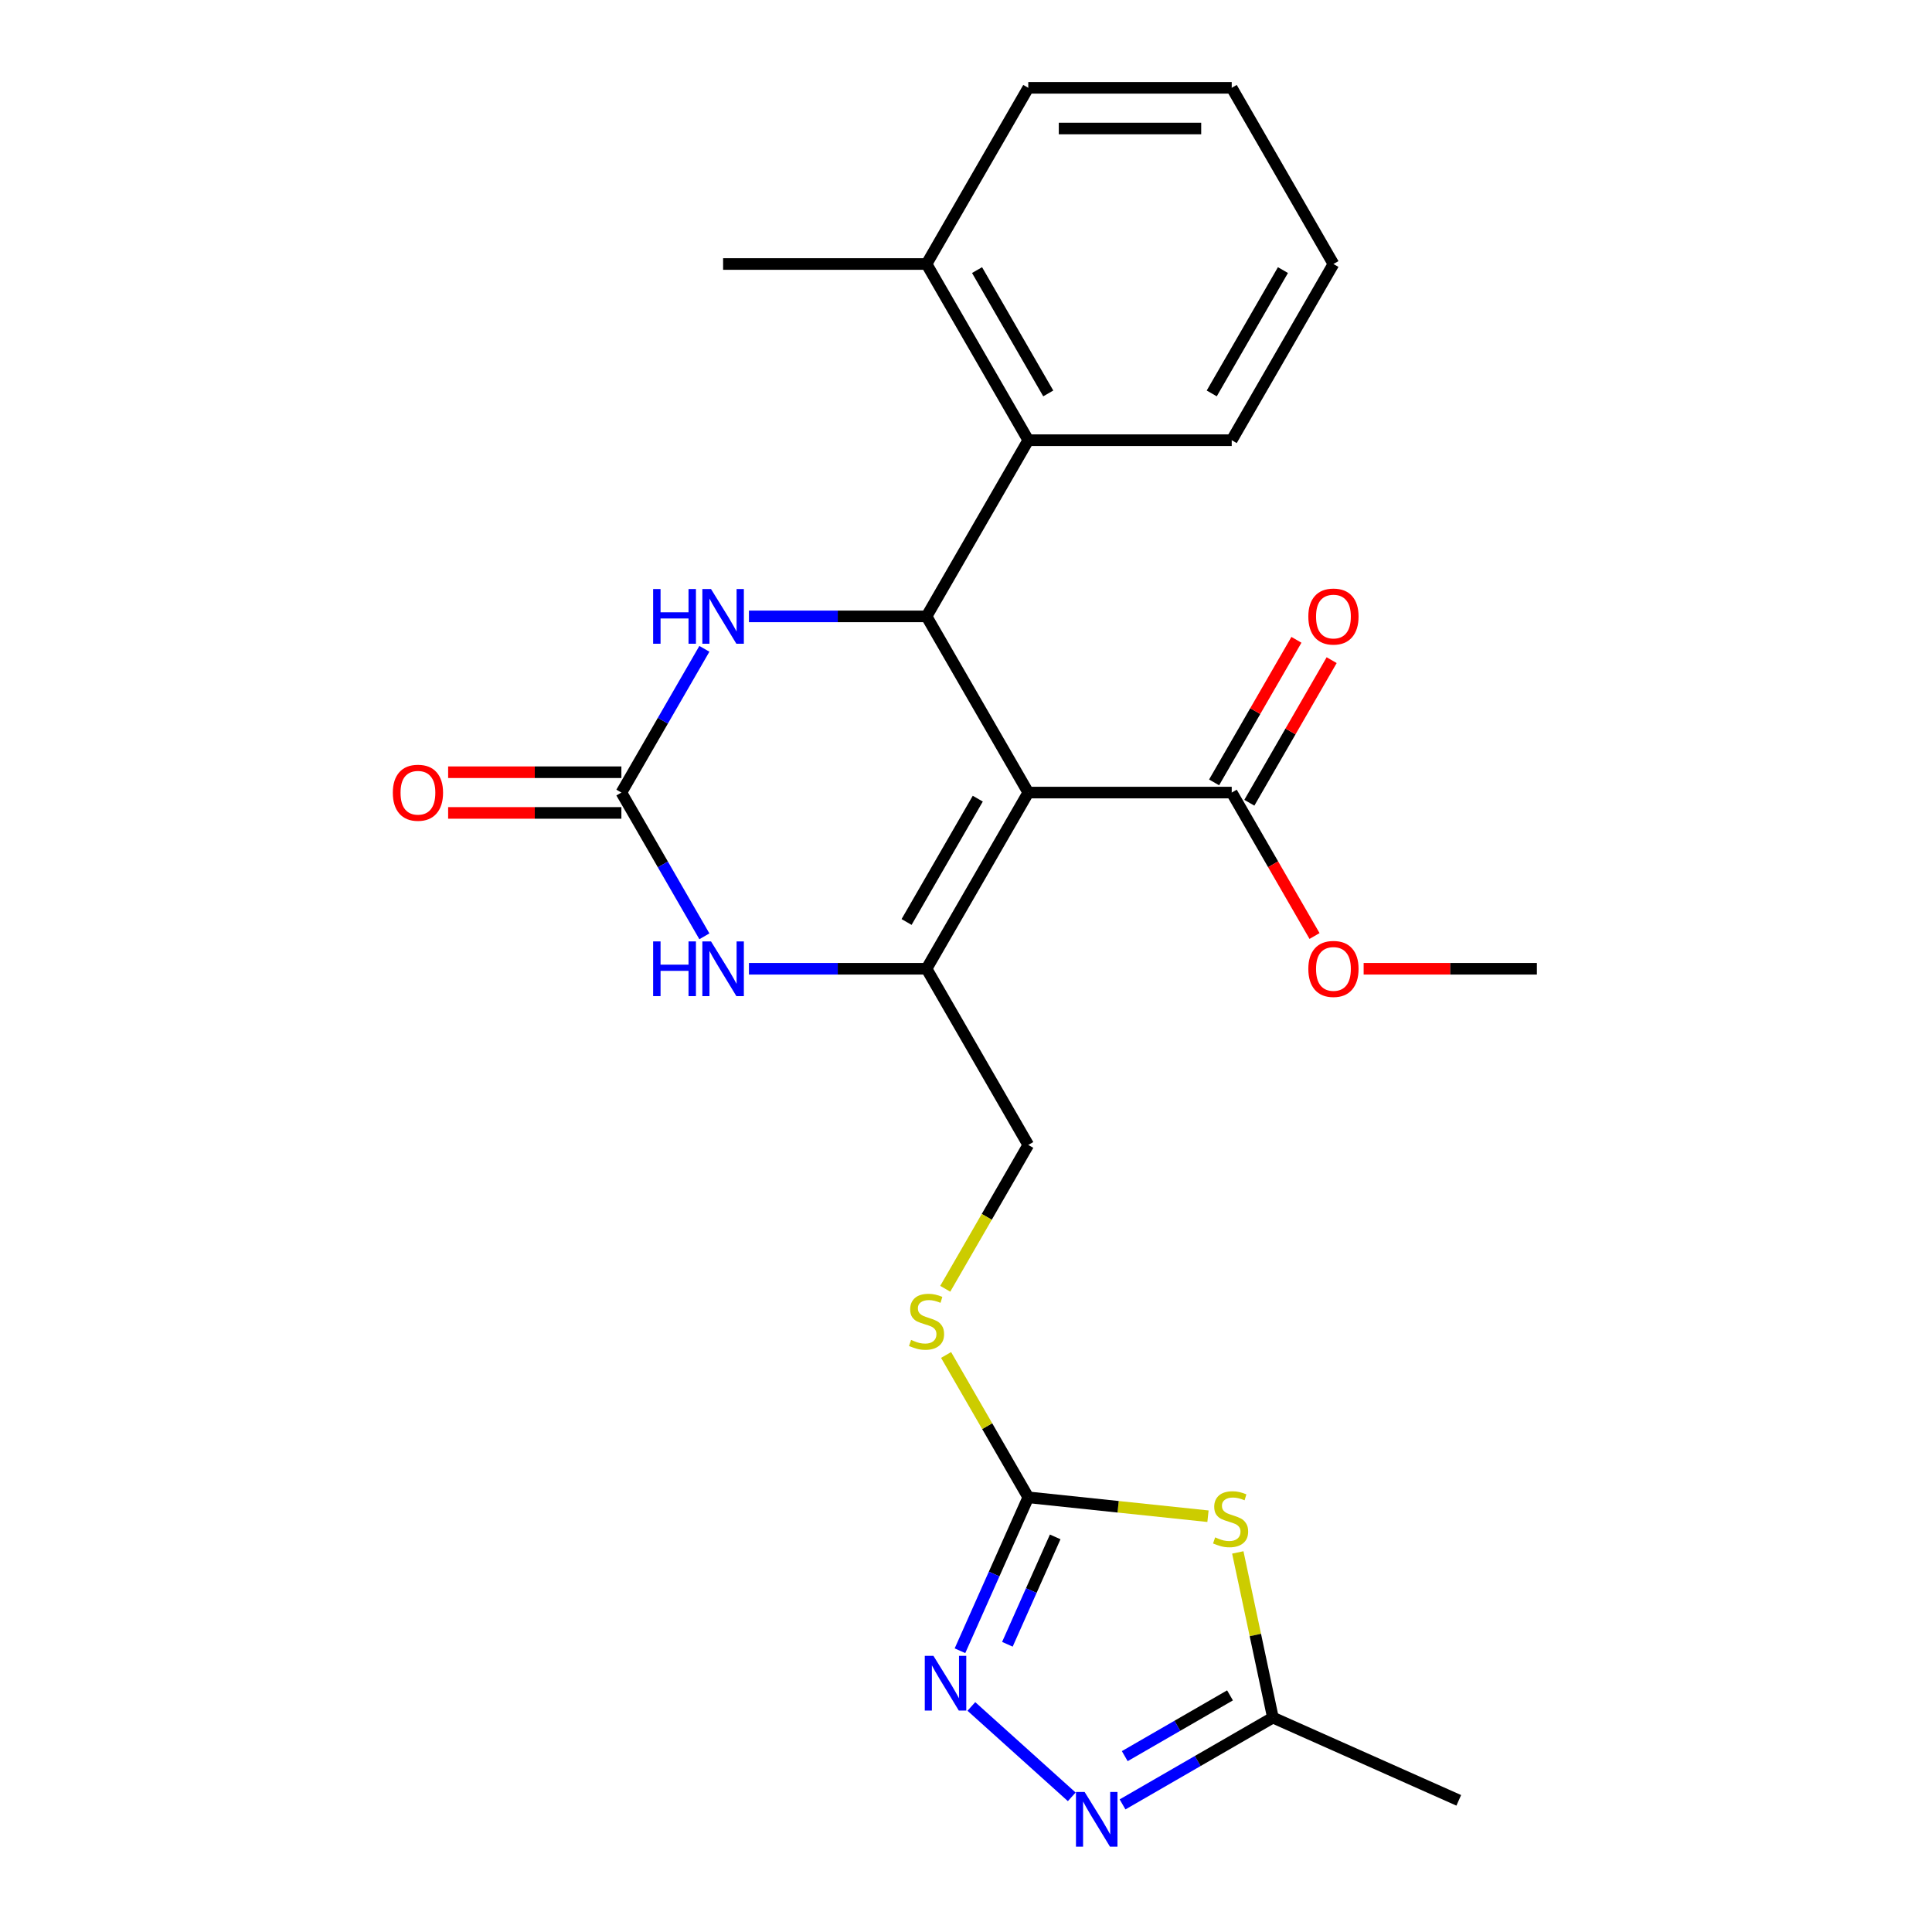<?xml version='1.0' encoding='iso-8859-1'?>
<svg version='1.1' baseProfile='full'
              xmlns='http://www.w3.org/2000/svg'
                      xmlns:rdkit='http://www.rdkit.org/xml'
                      xmlns:xlink='http://www.w3.org/1999/xlink'
                  xml:space='preserve'
width='1000px' height='1000px' viewBox='0 0 1000 1000'>
<!-- END OF HEADER -->
<rect style='opacity:1.0;fill:#FFFFFF;stroke:none' width='1000' height='1000' x='0' y='0'> </rect>
<path class='bond-0' d='M 532.234,410.235 L 479.582,501.43' style='fill:none;fill-rule:evenodd;stroke:#000000;stroke-width:6px;stroke-linecap:butt;stroke-linejoin:miter;stroke-opacity:1' />
<path class='bond-0' d='M 506.097,413.384 L 469.241,477.22' style='fill:none;fill-rule:evenodd;stroke:#000000;stroke-width:6px;stroke-linecap:butt;stroke-linejoin:miter;stroke-opacity:1' />
<path class='bond-1' d='M 532.234,410.235 L 479.582,319.04' style='fill:none;fill-rule:evenodd;stroke:#000000;stroke-width:6px;stroke-linecap:butt;stroke-linejoin:miter;stroke-opacity:1' />
<path class='bond-9' d='M 532.234,410.235 L 637.537,410.235' style='fill:none;fill-rule:evenodd;stroke:#000000;stroke-width:6px;stroke-linecap:butt;stroke-linejoin:miter;stroke-opacity:1' />
<path class='bond-4' d='M 479.582,501.43 L 433.617,501.43' style='fill:none;fill-rule:evenodd;stroke:#000000;stroke-width:6px;stroke-linecap:butt;stroke-linejoin:miter;stroke-opacity:1' />
<path class='bond-4' d='M 433.617,501.43 L 387.652,501.43' style='fill:none;fill-rule:evenodd;stroke:#0000FF;stroke-width:6px;stroke-linecap:butt;stroke-linejoin:miter;stroke-opacity:1' />
<path class='bond-12' d='M 479.582,501.43 L 532.234,592.625' style='fill:none;fill-rule:evenodd;stroke:#000000;stroke-width:6px;stroke-linecap:butt;stroke-linejoin:miter;stroke-opacity:1' />
<path class='bond-5' d='M 479.582,319.04 L 433.617,319.04' style='fill:none;fill-rule:evenodd;stroke:#000000;stroke-width:6px;stroke-linecap:butt;stroke-linejoin:miter;stroke-opacity:1' />
<path class='bond-5' d='M 433.617,319.04 L 387.652,319.04' style='fill:none;fill-rule:evenodd;stroke:#0000FF;stroke-width:6px;stroke-linecap:butt;stroke-linejoin:miter;stroke-opacity:1' />
<path class='bond-11' d='M 479.582,319.04 L 532.234,227.845' style='fill:none;fill-rule:evenodd;stroke:#000000;stroke-width:6px;stroke-linecap:butt;stroke-linejoin:miter;stroke-opacity:1' />
<path class='bond-2' d='M 321.628,410.235 L 343.106,373.033' style='fill:none;fill-rule:evenodd;stroke:#000000;stroke-width:6px;stroke-linecap:butt;stroke-linejoin:miter;stroke-opacity:1' />
<path class='bond-2' d='M 343.106,373.033 L 364.584,335.832' style='fill:none;fill-rule:evenodd;stroke:#0000FF;stroke-width:6px;stroke-linecap:butt;stroke-linejoin:miter;stroke-opacity:1' />
<path class='bond-14' d='M 321.628,399.704 L 276.793,399.704' style='fill:none;fill-rule:evenodd;stroke:#000000;stroke-width:6px;stroke-linecap:butt;stroke-linejoin:miter;stroke-opacity:1' />
<path class='bond-14' d='M 276.793,399.704 L 231.957,399.704' style='fill:none;fill-rule:evenodd;stroke:#FF0000;stroke-width:6px;stroke-linecap:butt;stroke-linejoin:miter;stroke-opacity:1' />
<path class='bond-14' d='M 321.628,420.765 L 276.793,420.765' style='fill:none;fill-rule:evenodd;stroke:#000000;stroke-width:6px;stroke-linecap:butt;stroke-linejoin:miter;stroke-opacity:1' />
<path class='bond-14' d='M 276.793,420.765 L 231.957,420.765' style='fill:none;fill-rule:evenodd;stroke:#FF0000;stroke-width:6px;stroke-linecap:butt;stroke-linejoin:miter;stroke-opacity:1' />
<path class='bond-25' d='M 321.628,410.235 L 343.106,447.436' style='fill:none;fill-rule:evenodd;stroke:#000000;stroke-width:6px;stroke-linecap:butt;stroke-linejoin:miter;stroke-opacity:1' />
<path class='bond-25' d='M 343.106,447.436 L 364.584,484.637' style='fill:none;fill-rule:evenodd;stroke:#0000FF;stroke-width:6px;stroke-linecap:butt;stroke-linejoin:miter;stroke-opacity:1' />
<path class='bond-3' d='M 625.247,784.791 L 578.74,779.903' style='fill:none;fill-rule:evenodd;stroke:#CCCC00;stroke-width:6px;stroke-linecap:butt;stroke-linejoin:miter;stroke-opacity:1' />
<path class='bond-3' d='M 578.74,779.903 L 532.234,775.015' style='fill:none;fill-rule:evenodd;stroke:#000000;stroke-width:6px;stroke-linecap:butt;stroke-linejoin:miter;stroke-opacity:1' />
<path class='bond-10' d='M 640.682,803.535 L 649.768,846.279' style='fill:none;fill-rule:evenodd;stroke:#CCCC00;stroke-width:6px;stroke-linecap:butt;stroke-linejoin:miter;stroke-opacity:1' />
<path class='bond-10' d='M 649.768,846.279 L 658.853,889.024' style='fill:none;fill-rule:evenodd;stroke:#000000;stroke-width:6px;stroke-linecap:butt;stroke-linejoin:miter;stroke-opacity:1' />
<path class='bond-6' d='M 532.234,775.015 L 510.963,738.174' style='fill:none;fill-rule:evenodd;stroke:#000000;stroke-width:6px;stroke-linecap:butt;stroke-linejoin:miter;stroke-opacity:1' />
<path class='bond-6' d='M 510.963,738.174 L 489.693,701.332' style='fill:none;fill-rule:evenodd;stroke:#CCCC00;stroke-width:6px;stroke-linecap:butt;stroke-linejoin:miter;stroke-opacity:1' />
<path class='bond-7' d='M 532.234,775.015 L 514.557,814.718' style='fill:none;fill-rule:evenodd;stroke:#000000;stroke-width:6px;stroke-linecap:butt;stroke-linejoin:miter;stroke-opacity:1' />
<path class='bond-7' d='M 514.557,814.718 L 496.88,854.421' style='fill:none;fill-rule:evenodd;stroke:#0000FF;stroke-width:6px;stroke-linecap:butt;stroke-linejoin:miter;stroke-opacity:1' />
<path class='bond-7' d='M 546.17,795.492 L 533.796,823.284' style='fill:none;fill-rule:evenodd;stroke:#000000;stroke-width:6px;stroke-linecap:butt;stroke-linejoin:miter;stroke-opacity:1' />
<path class='bond-7' d='M 533.796,823.284 L 521.423,851.076' style='fill:none;fill-rule:evenodd;stroke:#0000FF;stroke-width:6px;stroke-linecap:butt;stroke-linejoin:miter;stroke-opacity:1' />
<path class='bond-8' d='M 502.776,883.255 L 554.736,930.04' style='fill:none;fill-rule:evenodd;stroke:#0000FF;stroke-width:6px;stroke-linecap:butt;stroke-linejoin:miter;stroke-opacity:1' />
<path class='bond-27' d='M 581.031,933.955 L 619.942,911.489' style='fill:none;fill-rule:evenodd;stroke:#0000FF;stroke-width:6px;stroke-linecap:butt;stroke-linejoin:miter;stroke-opacity:1' />
<path class='bond-27' d='M 619.942,911.489 L 658.853,889.024' style='fill:none;fill-rule:evenodd;stroke:#000000;stroke-width:6px;stroke-linecap:butt;stroke-linejoin:miter;stroke-opacity:1' />
<path class='bond-27' d='M 582.174,908.976 L 609.412,893.25' style='fill:none;fill-rule:evenodd;stroke:#0000FF;stroke-width:6px;stroke-linecap:butt;stroke-linejoin:miter;stroke-opacity:1' />
<path class='bond-27' d='M 609.412,893.25 L 636.65,877.524' style='fill:none;fill-rule:evenodd;stroke:#000000;stroke-width:6px;stroke-linecap:butt;stroke-linejoin:miter;stroke-opacity:1' />
<path class='bond-15' d='M 646.656,415.5 L 667.961,378.599' style='fill:none;fill-rule:evenodd;stroke:#000000;stroke-width:6px;stroke-linecap:butt;stroke-linejoin:miter;stroke-opacity:1' />
<path class='bond-15' d='M 667.961,378.599 L 689.266,341.697' style='fill:none;fill-rule:evenodd;stroke:#FF0000;stroke-width:6px;stroke-linecap:butt;stroke-linejoin:miter;stroke-opacity:1' />
<path class='bond-15' d='M 628.417,404.97 L 649.722,368.068' style='fill:none;fill-rule:evenodd;stroke:#000000;stroke-width:6px;stroke-linecap:butt;stroke-linejoin:miter;stroke-opacity:1' />
<path class='bond-15' d='M 649.722,368.068 L 671.027,331.167' style='fill:none;fill-rule:evenodd;stroke:#FF0000;stroke-width:6px;stroke-linecap:butt;stroke-linejoin:miter;stroke-opacity:1' />
<path class='bond-17' d='M 637.537,410.235 L 658.969,447.356' style='fill:none;fill-rule:evenodd;stroke:#000000;stroke-width:6px;stroke-linecap:butt;stroke-linejoin:miter;stroke-opacity:1' />
<path class='bond-17' d='M 658.969,447.356 L 680.401,484.477' style='fill:none;fill-rule:evenodd;stroke:#FF0000;stroke-width:6px;stroke-linecap:butt;stroke-linejoin:miter;stroke-opacity:1' />
<path class='bond-19' d='M 658.853,889.024 L 755.053,931.854' style='fill:none;fill-rule:evenodd;stroke:#000000;stroke-width:6px;stroke-linecap:butt;stroke-linejoin:miter;stroke-opacity:1' />
<path class='bond-16' d='M 532.234,227.845 L 479.582,136.65' style='fill:none;fill-rule:evenodd;stroke:#000000;stroke-width:6px;stroke-linecap:butt;stroke-linejoin:miter;stroke-opacity:1' />
<path class='bond-16' d='M 542.575,203.635 L 505.719,139.799' style='fill:none;fill-rule:evenodd;stroke:#000000;stroke-width:6px;stroke-linecap:butt;stroke-linejoin:miter;stroke-opacity:1' />
<path class='bond-18' d='M 532.234,227.845 L 637.537,227.845' style='fill:none;fill-rule:evenodd;stroke:#000000;stroke-width:6px;stroke-linecap:butt;stroke-linejoin:miter;stroke-opacity:1' />
<path class='bond-13' d='M 532.234,592.625 L 510.744,629.846' style='fill:none;fill-rule:evenodd;stroke:#000000;stroke-width:6px;stroke-linecap:butt;stroke-linejoin:miter;stroke-opacity:1' />
<path class='bond-13' d='M 510.744,629.846 L 489.254,667.067' style='fill:none;fill-rule:evenodd;stroke:#CCCC00;stroke-width:6px;stroke-linecap:butt;stroke-linejoin:miter;stroke-opacity:1' />
<path class='bond-20' d='M 479.582,136.65 L 374.279,136.65' style='fill:none;fill-rule:evenodd;stroke:#000000;stroke-width:6px;stroke-linecap:butt;stroke-linejoin:miter;stroke-opacity:1' />
<path class='bond-21' d='M 479.582,136.65 L 532.234,45.455' style='fill:none;fill-rule:evenodd;stroke:#000000;stroke-width:6px;stroke-linecap:butt;stroke-linejoin:miter;stroke-opacity:1' />
<path class='bond-22' d='M 705.821,501.43 L 750.656,501.43' style='fill:none;fill-rule:evenodd;stroke:#FF0000;stroke-width:6px;stroke-linecap:butt;stroke-linejoin:miter;stroke-opacity:1' />
<path class='bond-22' d='M 750.656,501.43 L 795.491,501.43' style='fill:none;fill-rule:evenodd;stroke:#000000;stroke-width:6px;stroke-linecap:butt;stroke-linejoin:miter;stroke-opacity:1' />
<path class='bond-23' d='M 637.537,227.845 L 690.188,136.65' style='fill:none;fill-rule:evenodd;stroke:#000000;stroke-width:6px;stroke-linecap:butt;stroke-linejoin:miter;stroke-opacity:1' />
<path class='bond-23' d='M 627.195,203.635 L 664.051,139.799' style='fill:none;fill-rule:evenodd;stroke:#000000;stroke-width:6px;stroke-linecap:butt;stroke-linejoin:miter;stroke-opacity:1' />
<path class='bond-24' d='M 532.234,45.455 L 637.537,45.455' style='fill:none;fill-rule:evenodd;stroke:#000000;stroke-width:6px;stroke-linecap:butt;stroke-linejoin:miter;stroke-opacity:1' />
<path class='bond-24' d='M 548.029,66.515 L 621.741,66.515' style='fill:none;fill-rule:evenodd;stroke:#000000;stroke-width:6px;stroke-linecap:butt;stroke-linejoin:miter;stroke-opacity:1' />
<path class='bond-26' d='M 690.188,136.65 L 637.537,45.455' style='fill:none;fill-rule:evenodd;stroke:#000000;stroke-width:6px;stroke-linecap:butt;stroke-linejoin:miter;stroke-opacity:1' />
<path  class='atom-4' d='M 628.96 795.742
Q 629.28 795.862, 630.6 796.422
Q 631.92 796.982, 633.36 797.342
Q 634.84 797.662, 636.28 797.662
Q 638.96 797.662, 640.52 796.382
Q 642.08 795.062, 642.08 792.782
Q 642.08 791.222, 641.28 790.262
Q 640.52 789.302, 639.32 788.782
Q 638.12 788.262, 636.12 787.662
Q 633.6 786.902, 632.08 786.182
Q 630.6 785.462, 629.52 783.942
Q 628.48 782.422, 628.48 779.862
Q 628.48 776.302, 630.88 774.102
Q 633.32 771.902, 638.12 771.902
Q 641.4 771.902, 645.12 773.462
L 644.2 776.542
Q 640.8 775.142, 638.24 775.142
Q 635.48 775.142, 633.96 776.302
Q 632.44 777.422, 632.48 779.382
Q 632.48 780.902, 633.24 781.822
Q 634.04 782.742, 635.16 783.262
Q 636.32 783.782, 638.24 784.382
Q 640.8 785.182, 642.32 785.982
Q 643.84 786.782, 644.92 788.422
Q 646.04 790.022, 646.04 792.782
Q 646.04 796.702, 643.4 798.822
Q 640.8 800.902, 636.44 800.902
Q 633.92 800.902, 632 800.342
Q 630.12 799.822, 627.88 798.902
L 628.96 795.742
' fill='#CCCC00'/>
<path  class='atom-5' d='M 338.059 487.27
L 341.899 487.27
L 341.899 499.31
L 356.379 499.31
L 356.379 487.27
L 360.219 487.27
L 360.219 515.59
L 356.379 515.59
L 356.379 502.51
L 341.899 502.51
L 341.899 515.59
L 338.059 515.59
L 338.059 487.27
' fill='#0000FF'/>
<path  class='atom-5' d='M 368.019 487.27
L 377.299 502.27
Q 378.219 503.75, 379.699 506.43
Q 381.179 509.11, 381.259 509.27
L 381.259 487.27
L 385.019 487.27
L 385.019 515.59
L 381.139 515.59
L 371.179 499.19
Q 370.019 497.27, 368.779 495.07
Q 367.579 492.87, 367.219 492.19
L 367.219 515.59
L 363.539 515.59
L 363.539 487.27
L 368.019 487.27
' fill='#0000FF'/>
<path  class='atom-6' d='M 338.059 304.88
L 341.899 304.88
L 341.899 316.92
L 356.379 316.92
L 356.379 304.88
L 360.219 304.88
L 360.219 333.2
L 356.379 333.2
L 356.379 320.12
L 341.899 320.12
L 341.899 333.2
L 338.059 333.2
L 338.059 304.88
' fill='#0000FF'/>
<path  class='atom-6' d='M 368.019 304.88
L 377.299 319.88
Q 378.219 321.36, 379.699 324.04
Q 381.179 326.72, 381.259 326.88
L 381.259 304.88
L 385.019 304.88
L 385.019 333.2
L 381.139 333.2
L 371.179 316.8
Q 370.019 314.88, 368.779 312.68
Q 367.579 310.48, 367.219 309.8
L 367.219 333.2
L 363.539 333.2
L 363.539 304.88
L 368.019 304.88
' fill='#0000FF'/>
<path  class='atom-8' d='M 483.143 857.054
L 492.423 872.054
Q 493.343 873.534, 494.823 876.214
Q 496.303 878.894, 496.383 879.054
L 496.383 857.054
L 500.143 857.054
L 500.143 885.374
L 496.263 885.374
L 486.303 868.974
Q 485.143 867.054, 483.903 864.854
Q 482.703 862.654, 482.343 861.974
L 482.343 885.374
L 478.663 885.374
L 478.663 857.054
L 483.143 857.054
' fill='#0000FF'/>
<path  class='atom-9' d='M 561.398 927.515
L 570.678 942.515
Q 571.598 943.995, 573.078 946.675
Q 574.558 949.355, 574.638 949.515
L 574.638 927.515
L 578.398 927.515
L 578.398 955.835
L 574.518 955.835
L 564.558 939.435
Q 563.398 937.515, 562.158 935.315
Q 560.958 933.115, 560.598 932.435
L 560.598 955.835
L 556.918 955.835
L 556.918 927.515
L 561.398 927.515
' fill='#0000FF'/>
<path  class='atom-14' d='M 471.582 693.54
Q 471.902 693.66, 473.222 694.22
Q 474.542 694.78, 475.982 695.14
Q 477.462 695.46, 478.902 695.46
Q 481.582 695.46, 483.142 694.18
Q 484.702 692.86, 484.702 690.58
Q 484.702 689.02, 483.902 688.06
Q 483.142 687.1, 481.942 686.58
Q 480.742 686.06, 478.742 685.46
Q 476.222 684.7, 474.702 683.98
Q 473.222 683.26, 472.142 681.74
Q 471.102 680.22, 471.102 677.66
Q 471.102 674.1, 473.502 671.9
Q 475.942 669.7, 480.742 669.7
Q 484.022 669.7, 487.742 671.26
L 486.822 674.34
Q 483.422 672.94, 480.862 672.94
Q 478.102 672.94, 476.582 674.1
Q 475.062 675.22, 475.102 677.18
Q 475.102 678.7, 475.862 679.62
Q 476.662 680.54, 477.782 681.06
Q 478.942 681.58, 480.862 682.18
Q 483.422 682.98, 484.942 683.78
Q 486.462 684.58, 487.542 686.22
Q 488.662 687.82, 488.662 690.58
Q 488.662 694.5, 486.022 696.62
Q 483.422 698.7, 479.062 698.7
Q 476.542 698.7, 474.622 698.14
Q 472.742 697.62, 470.502 696.7
L 471.582 693.54
' fill='#CCCC00'/>
<path  class='atom-15' d='M 203.325 410.315
Q 203.325 403.515, 206.685 399.715
Q 210.045 395.915, 216.325 395.915
Q 222.605 395.915, 225.965 399.715
Q 229.325 403.515, 229.325 410.315
Q 229.325 417.195, 225.925 421.115
Q 222.525 424.995, 216.325 424.995
Q 210.085 424.995, 206.685 421.115
Q 203.325 417.235, 203.325 410.315
M 216.325 421.795
Q 220.645 421.795, 222.965 418.915
Q 225.325 415.995, 225.325 410.315
Q 225.325 404.755, 222.965 401.955
Q 220.645 399.115, 216.325 399.115
Q 212.005 399.115, 209.645 401.915
Q 207.325 404.715, 207.325 410.315
Q 207.325 416.035, 209.645 418.915
Q 212.005 421.795, 216.325 421.795
' fill='#FF0000'/>
<path  class='atom-16' d='M 677.188 319.12
Q 677.188 312.32, 680.548 308.52
Q 683.908 304.72, 690.188 304.72
Q 696.468 304.72, 699.828 308.52
Q 703.188 312.32, 703.188 319.12
Q 703.188 326, 699.788 329.92
Q 696.388 333.8, 690.188 333.8
Q 683.948 333.8, 680.548 329.92
Q 677.188 326.04, 677.188 319.12
M 690.188 330.6
Q 694.508 330.6, 696.828 327.72
Q 699.188 324.8, 699.188 319.12
Q 699.188 313.56, 696.828 310.76
Q 694.508 307.92, 690.188 307.92
Q 685.868 307.92, 683.508 310.72
Q 681.188 313.52, 681.188 319.12
Q 681.188 324.84, 683.508 327.72
Q 685.868 330.6, 690.188 330.6
' fill='#FF0000'/>
<path  class='atom-18' d='M 677.188 501.51
Q 677.188 494.71, 680.548 490.91
Q 683.908 487.11, 690.188 487.11
Q 696.468 487.11, 699.828 490.91
Q 703.188 494.71, 703.188 501.51
Q 703.188 508.39, 699.788 512.31
Q 696.388 516.19, 690.188 516.19
Q 683.948 516.19, 680.548 512.31
Q 677.188 508.43, 677.188 501.51
M 690.188 512.99
Q 694.508 512.99, 696.828 510.11
Q 699.188 507.19, 699.188 501.51
Q 699.188 495.95, 696.828 493.15
Q 694.508 490.31, 690.188 490.31
Q 685.868 490.31, 683.508 493.11
Q 681.188 495.91, 681.188 501.51
Q 681.188 507.23, 683.508 510.11
Q 685.868 512.99, 690.188 512.99
' fill='#FF0000'/>
</svg>
